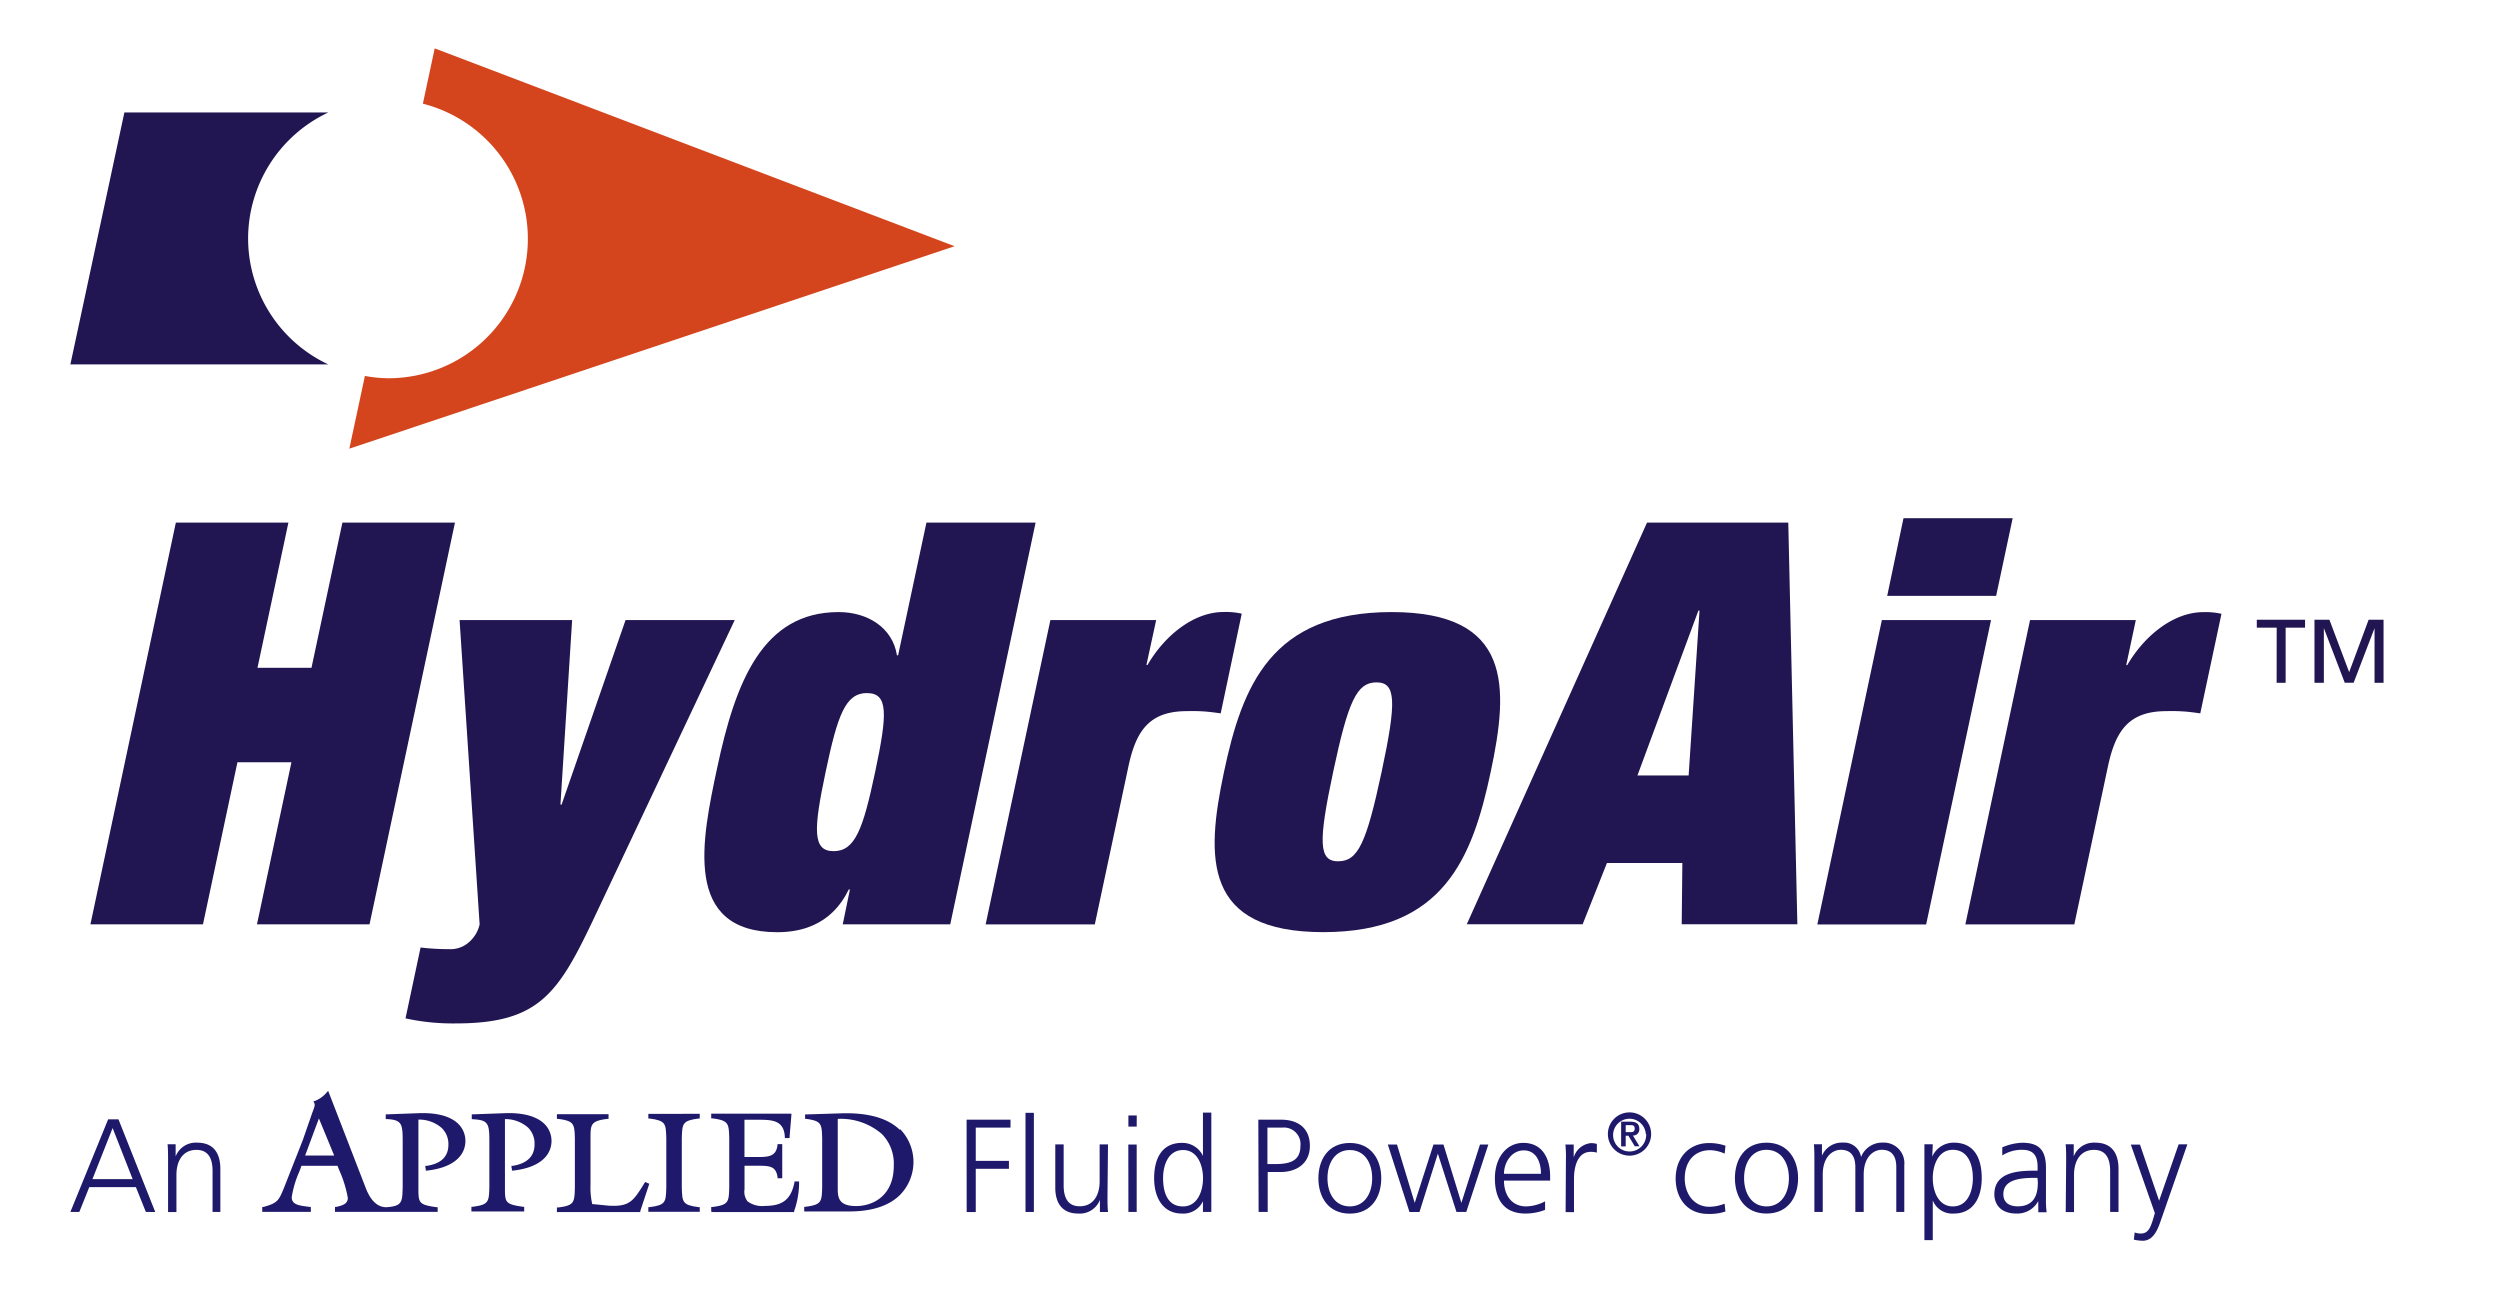 <svg id="Layer_1" data-name="Layer 1" xmlns="http://www.w3.org/2000/svg" viewBox="0 0 346.73 178.77"><defs><style>.cls-1{fill:#211651;}.cls-2{fill:#d4451d;}.cls-3{fill:#1e196a;}</style></defs><title>HydroAir-logo</title><path class="cls-1" d="M315.76,87.05H313v-1.1h6.69v1.1H317V94.7h-1.25Z"/><path class="cls-1" d="M321,85.95h2.07l2.74,7.27,2.7-7.27h2.07V94.7h-1.25V87.12h0l-2.9,7.57h-1.23l-2.9-7.57h0V94.7H321Z"/><path class="cls-1" d="M34.41,33.08A19.34,19.34,0,0,1,45.53,15.6H17.25L9.76,50.54H45.53A19.32,19.32,0,0,1,34.41,33.08"/><path class="cls-2" d="M60.29,6.71l-1.64,7.67A19.34,19.34,0,0,1,53.8,52.46a19.09,19.09,0,0,1-3.19-.32L48.45,62.23l83.95-28.08Z"/><path class="cls-1" d="M47.49,72.48H63.1L51.25,128.2H35.64l4.78-22.48H32.93L28.15,128.2H12.54L24.39,72.48H40L35.71,92.62h7.49Z"/><path class="cls-1" d="M63.74,86H79.35l-1.62,25.59h.16L86.76,86H101.9L82.16,127.81c-4.8,10.07-7.53,14.13-18.92,14.13a30.63,30.63,0,0,1-7-.7l2.09-9.83a33,33,0,0,0,3.93.23,3.87,3.87,0,0,0,3-1.17,4.55,4.55,0,0,0,1.26-2.26Z"/><path class="cls-1" d="M128.49,72.48h15.14L131.79,128.2H116.88l1-4.84h-.16c-1,2-3.37,5.93-9.92,5.93-13.19,0-10.45-12.87-8.32-22.86,2.52-11.86,6.29-21.54,16.83-21.54,4.06,0,7.49,2.18,8.09,6h.16Zm-8.23,23.64c-3,0-4.08,3-5.75,10.93s-1.87,11,1.1,11,4.08-3,5.77-11S123.23,96.13,120.26,96.13Z"/><path class="cls-1" d="M145.68,86h14.67L159,92.22h.16c2.34-4.06,6.4-7.34,10.53-7.34a10.17,10.17,0,0,1,2.53.23L169.3,98.94q-.79-.12-1.82-.23a24.35,24.35,0,0,0-2.87-.08c-5.23,0-7.06,2.73-8.12,7.73l-4.65,21.85H136.7Z"/><path class="cls-1" d="M206.75,107.05c-2.54,11.94-6.52,22.23-23.22,22.23s-16.3-10.3-13.77-22.23S176.27,84.89,193,84.89,209.28,95.19,206.75,107.05Zm-21.13,12.4c2.73,0,3.9-2.57,6-12.4s2-12.41-.72-12.41-3.91,2.57-6,12.41S182.89,119.46,185.62,119.46Z"/><path class="cls-1" d="M233.33,119.69H222.87l-3.37,8.5H203.43l25-55.71h19.59l1.26,55.71H233.24Zm2.38-35h-.16l-8.45,22.86h7.1Z"/><path class="cls-1" d="M261,86h15.14l-9,42.22H252.05Zm3-14.13h15.14l-2.29,10.77H261.74Z"/><path class="cls-1" d="M281.55,86h14.67l-1.33,6.24h.15c2.35-4.06,6.4-7.34,10.53-7.34a10.14,10.14,0,0,1,2.53.23l-2.94,13.81c-.53-.08-1.14-.16-1.83-.23a24.28,24.28,0,0,0-2.87-.08c-5.23,0-7.06,2.73-8.12,7.73l-4.65,21.85H272.58Z"/><path class="cls-3" d="M15,155.24h1.43l5.1,12.85H20.23l-1.38-3.44H12.38L11,168.09H9.76Zm.62,1.21-2.8,7.09h5.58Z"/><path class="cls-3" d="M23.31,160.91c0-.72,0-1.46-.07-2.21h1.12v1.68h0a3,3,0,0,1,3-1.9c2.32,0,3.2,1.55,3.2,3.61v6H29.48v-5.7c0-1.77-.63-2.91-2.23-2.91-2.12,0-2.78,1.86-2.78,3.43v5.19H23.31Z"/><path class="cls-3" d="M239.2,160a5.25,5.25,0,0,0-2-.48c-2.27,0-3.54,1.64-3.54,3.93,0,2.13,1.29,3.92,3.41,3.92a5.9,5.9,0,0,0,2.12-.43l.11,1.09a7,7,0,0,1-2.41.33c-3,0-4.49-2.3-4.49-4.91,0-2.89,1.86-4.92,4.64-4.92a7.13,7.13,0,0,1,2.27.37Z"/><path class="cls-3" d="M245,158.48c3,0,4.38,2.36,4.38,4.92s-1.34,4.91-4.38,4.91-4.38-2.35-4.38-4.91S241.95,158.48,245,158.48Zm0,8.84c2,0,3.11-1.75,3.11-3.92s-1.09-3.93-3.11-3.93-3.11,1.75-3.11,3.93S243,167.32,245,167.32Z"/><path class="cls-3" d="M263,168.09v-6.24c0-1.33-.5-2.38-2-2.38-1.27,0-2.52,1.09-2.52,3.43v5.19h-1.16v-6.24c0-1.33-.5-2.38-2-2.38-1.27,0-2.52,1.09-2.52,3.43v5.19h-1.16v-7.18c0-.72,0-1.46-.07-2.21h1.12v1.59l0,0a3,3,0,0,1,2.93-1.82,2.37,2.37,0,0,1,2.49,2h0a3.15,3.15,0,0,1,3-2,2.86,2.86,0,0,1,3,3.15v6.46Z"/><path class="cls-3" d="M266.9,158.7h1.16l-.07,1.71h0a3.23,3.23,0,0,1,3-1.93c2.76,0,3.86,2.06,3.86,4.92s-1.29,4.91-3.86,4.91a2.91,2.91,0,0,1-2.93-1.82h0V172H266.9Zm3.94.77c-2.06,0-2.78,2.21-2.78,3.93s.72,3.92,2.78,3.92,2.78-2.1,2.78-3.92S273,159.47,270.83,159.47Z"/><path class="cls-3" d="M282.69,166.58h0a3.3,3.3,0,0,1-3,1.73c-2.67,0-3.09-1.8-3.09-2.65,0-3.15,3.35-3.3,5.78-3.3h.22v-.48c0-1.6-.57-2.41-2.14-2.41a5,5,0,0,0-2.76.78v-1.12a7.51,7.51,0,0,1,2.76-.64c2.32,0,3.3,1,3.3,3.5v4.14a13.53,13.53,0,0,0,.09,2h-1.15Zm-.11-3.22h-.33c-2,0-4.4.2-4.4,2.26,0,1.23.88,1.69,2,1.69,2.72,0,2.78-2.37,2.78-3.39Z"/><path class="cls-3" d="M286.56,160.91c0-.72,0-1.46-.07-2.21h1.12v1.68h0a3,3,0,0,1,3-1.9c2.32,0,3.21,1.55,3.21,3.61v6h-1.16v-5.7c0-1.77-.63-2.91-2.23-2.91-2.12,0-2.78,1.86-2.78,3.43v5.19h-1.15Z"/><path class="cls-3" d="M299.45,166.53h0l2.71-7.82h1.21l-3.76,10.79c-.44,1.29-1.1,2.58-2.41,2.58a5.64,5.64,0,0,1-1.25-.15l.11-1a2.3,2.3,0,0,0,.87.15c1,0,1.33-.83,1.69-2l.24-.83-3.33-9.5h1.27Z"/><path class="cls-3" d="M65.7,155.24c2.17.11,2.17.75,2.17,3.42v6c-.06,2-.07,2.43-2.32,2.71l-.17,0v.65H72.7v-.65l-.16,0c-2.51-.35-2.51-.62-2.51-2.71v-9.45h0a4.76,4.76,0,0,1,3.21,1.18,3.12,3.12,0,0,1,.9,2.3c0,1.66-1,2.66-3,3l-.2,0,0,.2.06.29,0,.17.17,0c3.38-.37,5.32-1.88,5.32-4.15a3.31,3.31,0,0,0-1-2.34c-1.11-1.07-3-1.56-5.49-1.47l-4.38.16h-.19v.66Z"/><path class="cls-3" d="M77.43,168.1H88.8l0-.13L90,164.34l.05-.16-.16-.07-.26-.12-.15-.06-.09.14-.09.15c-1.47,2.36-2,3.16-4.84,3L82.23,167h-.09v0a10.15,10.15,0,0,1-.24-2.71v-6.4c0-1.91,0-2.42,2.33-2.71l.17,0v-.65H77.24v.65l.16,0c2.25.29,2.27.71,2.33,2.72v6.86c-.06,2-.07,2.43-2.33,2.71l-.16,0v.65Z"/><path class="cls-3" d="M94.56,157.85c.06-2,.07-2.43,2.32-2.72l.17,0v-.65H89.92v.65l.17,0c2.25.29,2.26.71,2.32,2.72v6.86c-.06,2-.07,2.43-2.32,2.71l-.17,0v.65h7.13v-.65l-.17,0c-2.25-.29-2.26-.71-2.32-2.72Z"/><path class="cls-3" d="M98.83,168.1h11.31l0-.13a12,12,0,0,0,.69-3.92v-.19h-.65l0,.15c-.48,2.33-1.62,3.24-4.09,3.24a3.39,3.39,0,0,1-2.42-.64,2.17,2.17,0,0,1-.41-1.66v-3.27h1.9c1.61,0,2.46.07,2.68,1.58l0,.16h.65v-4.74h-.66l0,.17c-.2,1.51-1.19,1.62-2.68,1.62h-1.9V155.3H105c2,0,3.72,0,3.85,2.36v.18h.66v-.18l.25-3,0-.2H98.64v.65l.17,0c2.25.29,2.27.71,2.33,2.72v6.86c-.06,2-.07,2.43-2.33,2.71l-.17,0v.65Z"/><path class="cls-3" d="M124.81,156.71c-1.69-1.64-4.41-2.41-8.1-2.3l-4.86.15h-.19v.62l.16,0c2.14.29,2.15.71,2.21,2.72v6.76c-.06,2-.07,2.43-2.32,2.71l-.17,0v.65h.19l6,0c3.15,0,5.54-.75,7.1-2.3a6.53,6.53,0,0,0,0-9.13Zm-6.08,10.56c-2.35,0-2.54-1.12-2.54-2.37,0,0,0-9.38,0-9.72a8.71,8.71,0,0,1,6.13,2.11,5.83,5.83,0,0,1,1.64,4.31C124,165.79,121.14,167.27,118.73,167.27Z"/><path class="cls-3" d="M59.19,161.69l-.2,0,0,.2.06.29,0,.17.18,0c3.38-.37,5.32-1.88,5.32-4.15a3.32,3.32,0,0,0-1-2.34c-1.1-1.07-3-1.56-5.48-1.47l-4.38.16h-.19v.66h.18c2.17.11,2.17.75,2.17,3.42v6c-.06,2,0,2.65-2.23,2.8-.43,0-1.87,0-2.88-2.63l-5.11-13.21-.12-.3-.21.24a4.13,4.13,0,0,1-1.62,1.16l-.22.08.12.2c.16.27,0,.64-.16,1.08a3.31,3.31,0,0,0-.12.31L42,158.11l-2.62,6.65c-.7,1.7-.86,2.11-2.87,2.64l-.14,0v.68h6.74v-.69l-.16,0-.43-.06c-1.21-.15-2.06-.33-2.06-1.29a14,14,0,0,1,1.05-3.54c.12-.3.22-.58.3-.81h5l.22.56a16.3,16.3,0,0,1,1.21,3.89c0,.83-.74,1.06-1.63,1.25l-.15,0v.69H60.7v-.65l-.16,0c-2.51-.35-2.51-.62-2.51-2.71v-9.44a4.75,4.75,0,0,1,3.25,1.18,3.1,3.1,0,0,1,.91,2.3C62.19,160.4,61.18,161.4,59.19,161.69Zm-16.87-1.43,1.91-5.14,2.12,5.14Z"/><path class="cls-3" d="M223,157.28a3,3,0,1,1,3,3A3,3,0,0,1,223,157.28Zm5.26,0a2.27,2.27,0,1,0-2.27,2.42A2.3,2.3,0,0,0,228.31,157.28Zm-3.42-1.71h1.27c.81,0,1.25.28,1.25,1a.85.85,0,0,1-.89.92l.91,1.49h-.65l-.88-1.46h-.38V159h-.63Zm.63,1.45h.56c.37,0,.69,0,.69-.5s-.37-.47-.69-.47h-.56Z"/><path class="cls-3" d="M134.06,155.29h6.09v1.1h-4.82V161h4.6v1.1h-4.6v6h-1.26Z"/><path class="cls-3" d="M142.23,154.34h1.16v13.75h-1.16Z"/><path class="cls-3" d="M153.6,165.89c0,.72,0,1.45.07,2.2h-1.12v-1.67h0a3,3,0,0,1-3,1.89c-2.31,0-3.19-1.54-3.19-3.59v-6h1.16v5.68c0,1.76.62,2.9,2.22,2.9,2.11,0,2.77-1.85,2.77-3.41v-5.17h1.16Z"/><path class="cls-3" d="M157.65,156.25H156.5v-1.54h1.16Zm-1.16,2.49h1.16v9.35H156.5Z"/><path class="cls-3" d="M168,168.09h-1.16v-1.49h0a3,3,0,0,1-2.92,1.71c-2.57,0-3.85-2.13-3.85-4.9s1.1-4.9,3.85-4.9a3.15,3.15,0,0,1,2.92,1.8h0v-6H168Zm-3.92-.77c2.05,0,2.77-2.2,2.77-3.91s-.72-3.91-2.77-3.91-2.77,2.09-2.77,3.91S161.85,167.32,164.05,167.32Z"/><path class="cls-3" d="M174.52,155.29h3.15c2.4,0,4,1.21,4,3.63s-1.8,3.63-4.09,3.63h-1.76v5.54h-1.26Zm1.26,6.16h.88c1.91,0,3.7-.22,3.7-2.53a2.3,2.3,0,0,0-2.53-2.53h-2.05Z"/><path class="cls-3" d="M187.21,158.52c3,0,4.36,2.35,4.36,4.9s-1.34,4.9-4.36,4.9-4.36-2.35-4.36-4.9S184.18,158.52,187.21,158.52Zm0,8.8c2,0,3.1-1.74,3.1-3.91s-1.08-3.91-3.1-3.91-3.1,1.74-3.1,3.91S185.19,167.32,187.21,167.32Z"/><path class="cls-3" d="M203.36,168.09H202L199.42,160h0l-2.55,8.09h-1.39l-3-9.35h1.27l2.46,8.09h0l2.6-8.09h1.39l2.48,8.09h0l2.58-8.09h1.16Z"/><path class="cls-3" d="M214.29,167.8a7.66,7.66,0,0,1-2.71.51c-3.1,0-4.25-2.09-4.25-4.9s1.58-4.9,3.94-4.9c2.64,0,3.72,2.13,3.72,4.64v.59h-6.4c0,2,1.06,3.58,3.08,3.58a6,6,0,0,0,2.62-.7Zm-.57-5c0-1.63-.66-3.25-2.38-3.25s-2.75,1.7-2.75,3.25Z"/><path class="cls-3" d="M217.18,160.83a16.84,16.84,0,0,0-.07-2.09h1.15v1.8h0a2.77,2.77,0,0,1,2.4-2,3.44,3.44,0,0,1,.81.11v1.21a3,3,0,0,0-.84-.11c-1.83,0-2.33,2.05-2.33,3.74v4.62h-1.16Z"/></svg>